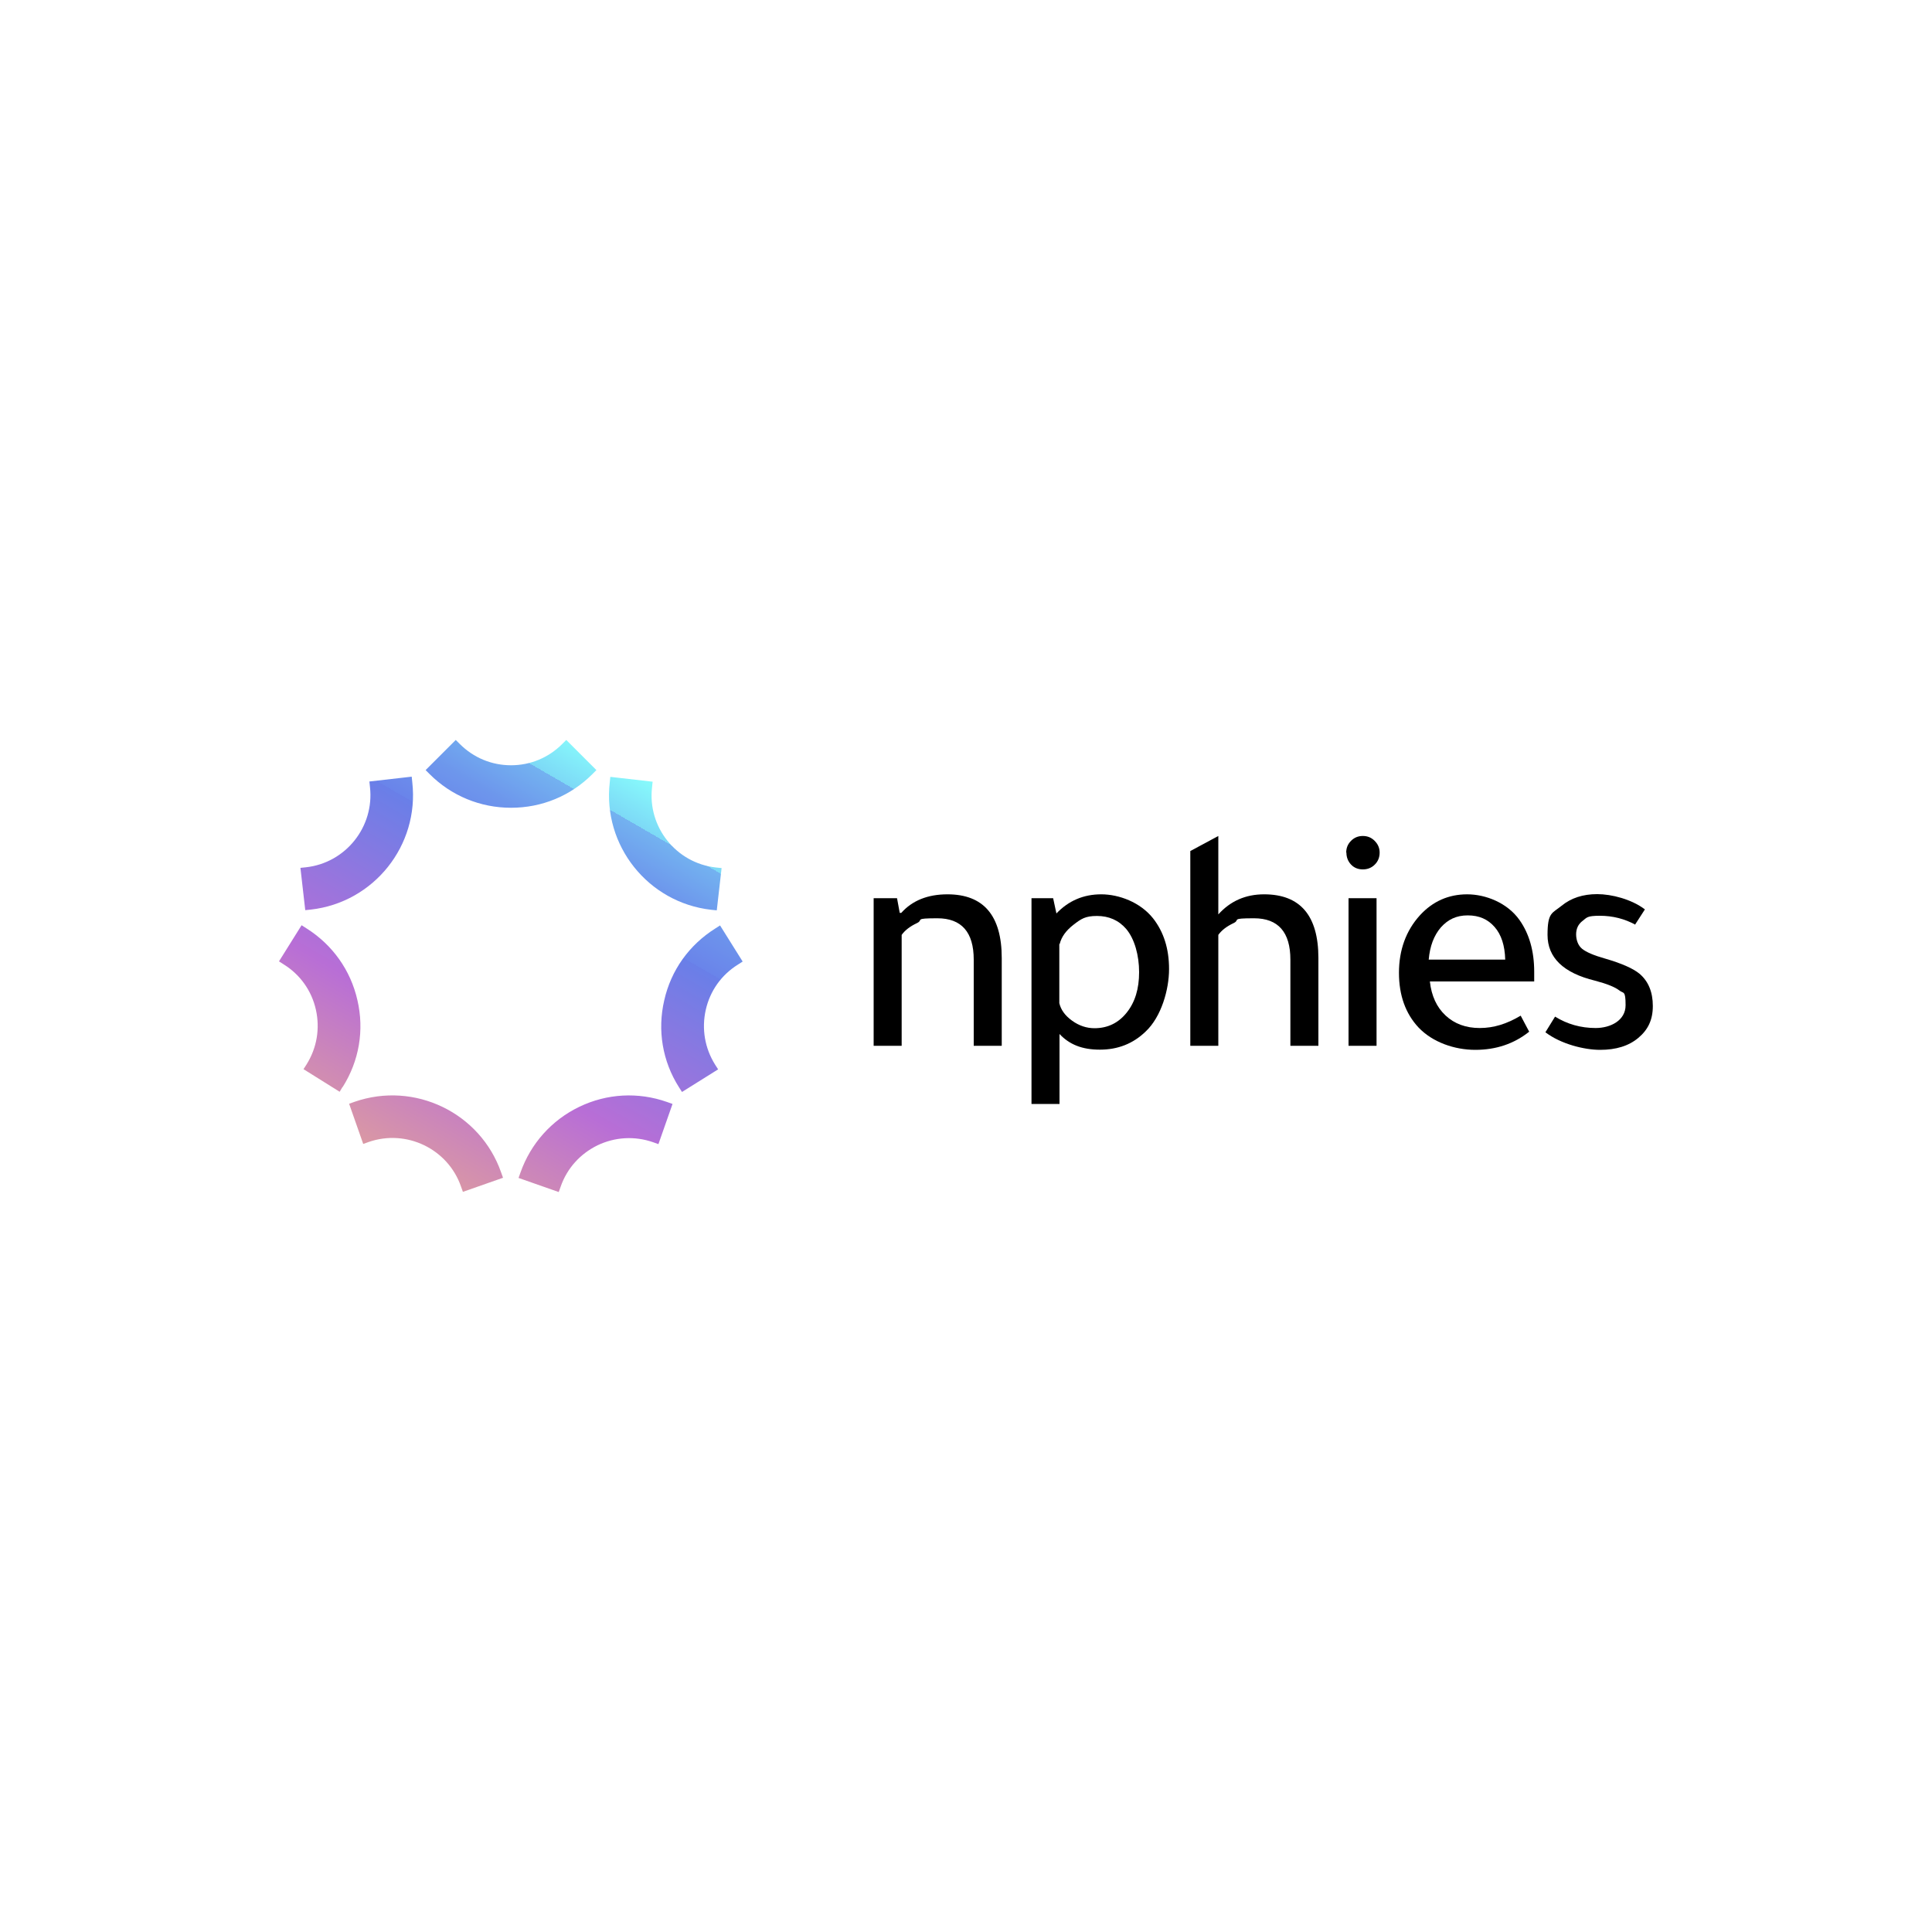 <?xml version="1.0" encoding="UTF-8"?>
<svg id="Layer_2" data-name="Layer 2" xmlns="http://www.w3.org/2000/svg" version="1.1" xmlns:xlink="http://www.w3.org/1999/xlink" viewBox="0 0 1000 1000">
  <defs>
    <style>
      .cls-1 {
        fill: url(#linear-gradient);
      }

      .cls-1, .cls-2 {
        stroke-width: 0px;
      }

      .cls-2 {
        fill: #000;
      }
    </style>
    <linearGradient id="linear-gradient" x1="205.4" y1="14561.9" x2="324" y2="14767.4" gradientTransform="translate(0 15164) scale(1 -1)" gradientUnits="userSpaceOnUse">
      <stop offset="0" stop-color="#da98a4"/>
      <stop offset=".3" stop-color="#b86ed6"/>
      <stop offset=".7" stop-color="#697fe8"/>
      <stop offset=".7" stop-color="#6a84ea"/>
      <stop offset=".8" stop-color="#6d96ec"/>
      <stop offset=".9" stop-color="#73b2f0"/>
      <stop offset=".9" stop-color="#7dd9f6"/>
      <stop offset="1" stop-color="#87fbfc"/>
    </linearGradient>
  </defs>
  <g>
    <path class="cls-2" d="M465.7,472.5h.8c5.7-6.4,13.7-9.6,23.9-9.6,18.7,0,28.1,11,28.1,33v45.4h-14.5v-44.6c0-14.2-6.3-21.4-18.8-21.4s-7,.8-10.6,2.5c-3.6,1.7-6.2,3.7-7.9,6.1v57.4h-14.5v-76.4h12.1l1.4,7.6Z"/>
    <path class="cls-2" d="M533.8,464.9h11.3l1.7,7.9c6.3-6.6,14-9.9,23.2-9.9s20.2,4.1,26.8,12.4c5.5,7,8.3,15.7,8.3,26.3s-4,24.7-12.1,32.3c-6.5,6.3-14.4,9.4-23.7,9.4s-15.8-2.7-20.9-8.1v36.2h-14.5v-106.5ZM548.3,488.6v30.6c.8,3.5,3,6.5,6.6,9.1,3.6,2.6,7.5,3.9,11.6,3.9,6.8,0,12.4-2.7,16.7-8.1,4.3-5.4,6.4-12.3,6.4-20.9s-2.3-17.2-6.7-22.4c-3.9-4.5-9-6.7-15.1-6.7s-8.2,1.5-12.1,4.5c-3.9,3-6.3,6.3-7.2,10Z"/>
    <path class="cls-2" d="M630.6,432.8v40.5c6.3-7,14.2-10.4,23.7-10.4,18.7,0,28.1,11,28.1,33v45.4h-14.5v-44.6c0-14.2-6.3-21.4-18.8-21.4s-7,.8-10.6,2.5c-3.6,1.7-6.2,3.7-7.9,6.1v57.4h-14.5v-100.8l14.5-7.8Z"/>
    <path class="cls-2" d="M696.8,441.3c0-2.4.8-4.4,2.5-6.1,1.7-1.7,3.7-2.5,6.1-2.5s4.4.8,6.1,2.5c1.7,1.7,2.6,3.7,2.6,6.1s-.8,4.5-2.5,6.2c-1.7,1.7-3.8,2.5-6.2,2.5s-4.5-.8-6.1-2.5c-1.6-1.7-2.4-3.8-2.4-6.2ZM712.5,464.9v76.4h-14.5v-76.4h14.5Z"/>
    <path class="cls-2" d="M793.9,508h-53.8c.8,7.4,3.5,13.3,8.1,17.6,4.6,4.3,10.5,6.5,17.7,6.5s14-2.1,21.2-6.4l4.4,8.3c-7.9,6.3-17.2,9.4-27.9,9.4s-22.1-3.9-29.4-11.6c-6.7-7.2-10.1-16.6-10.1-28.3s3.6-21.8,10.9-29.8c6.6-7.2,14.8-10.8,24.4-10.8s20.8,4.4,27.1,13.3c5,7.1,7.6,16,7.6,26.8v5ZM739.6,496.7h39.5c-.2-7.3-2-12.9-5.5-16.9s-8-6-13.9-6-10.2,2.1-13.9,6.2c-3.6,4.2-5.7,9.7-6.3,16.7Z"/>
    <path class="cls-2" d="M846.6,478.7c-5.6-3.1-11.8-4.7-18.5-4.7s-6.7.9-8.9,2.6c-2.3,1.7-3.4,4.1-3.4,7s1,5.8,3.1,7.5c2.1,1.7,6,3.4,11.7,5,8.6,2.5,14.6,5.1,18,7.9,4.6,3.9,6.9,9.5,6.9,16.7s-2.5,12.3-7.5,16.5-11.6,6.2-19.8,6.2-20.3-3-28.3-9.1l5-8.1c6.3,3.9,13.3,5.9,21,5.9s15.5-3.9,15.5-11.8-1.1-5.9-3.3-7.7c-2.2-1.7-6.4-3.4-12.5-5-16.4-4-24.6-11.9-24.6-23.7s2.4-11.1,7.3-15.1c4.9-4,11-6,18.4-6s17.7,2.6,24.7,7.9l-5.1,7.9Z"/>
  </g>
  <path class="cls-1" d="M264.5,418.1c-15.9,0-30.9-6.2-42.1-17.4l-2.1-2.1,15.6-15.6,2.1,2.1c7.1,7.1,16.5,11,26.5,11s19.4-3.9,26.5-11l2.1-2.1,15.6,15.6-2.1,2.1c-11.3,11.3-26.2,17.4-42.1,17.4ZM373.4,449.3l-2.9-.3c-20.5-2.3-35.4-20.9-33-41.5l.3-2.9-21.9-2.5-.3,2.9c-3.7,32.6,19.8,62.2,52.5,65.9l2.9.3,2.5-21.9ZM371.7,553.5l-1.6-2.5c-5.3-8.5-7-18.5-4.8-28.3,2.2-9.8,8.1-18.1,16.6-23.4l2.5-1.6-11.7-18.7-2.5,1.6c-13.5,8.5-22.9,21.6-26.4,37.2-3.6,15.5-.9,31.5,7.6,44.9l1.6,2.5,18.7-11.7ZM290.2,614.2c3.3-9.5,10.1-17,19.1-21.4,9-4.3,19.2-4.9,28.7-1.6l2.8,1,7.3-20.8-2.8-1c-15-5.3-31.2-4.4-45.5,2.5-14.3,6.9-25.1,19-30.4,34l-1,2.8,20.8,7.3,1-2.8ZM260.4,609.7l-1-2.8c-10.8-31-44.9-47.4-75.9-36.6l-2.8,1,7.3,20.8,2.8-1c19.5-6.8,41,3.5,47.8,23l1,2.8,20.8-7.3ZM177.4,562.6c8.5-13.5,11.2-29.4,7.6-44.9-3.5-15.5-12.9-28.7-26.4-37.2l-2.5-1.6-11.7,18.7,2.5,1.6c8.5,5.3,14.4,13.6,16.6,23.4,2.2,9.8.5,19.8-4.8,28.3l-1.6,2.5,18.7,11.7,1.5-2.5ZM160.9,470.8c32.6-3.7,56.2-33.2,52.5-65.9l-.3-2.9-21.9,2.5.3,2.9c2.3,20.5-12.5,39.2-33.1,41.5l-2.9.3,2.5,21.9,2.9-.3Z"/>
</svg>